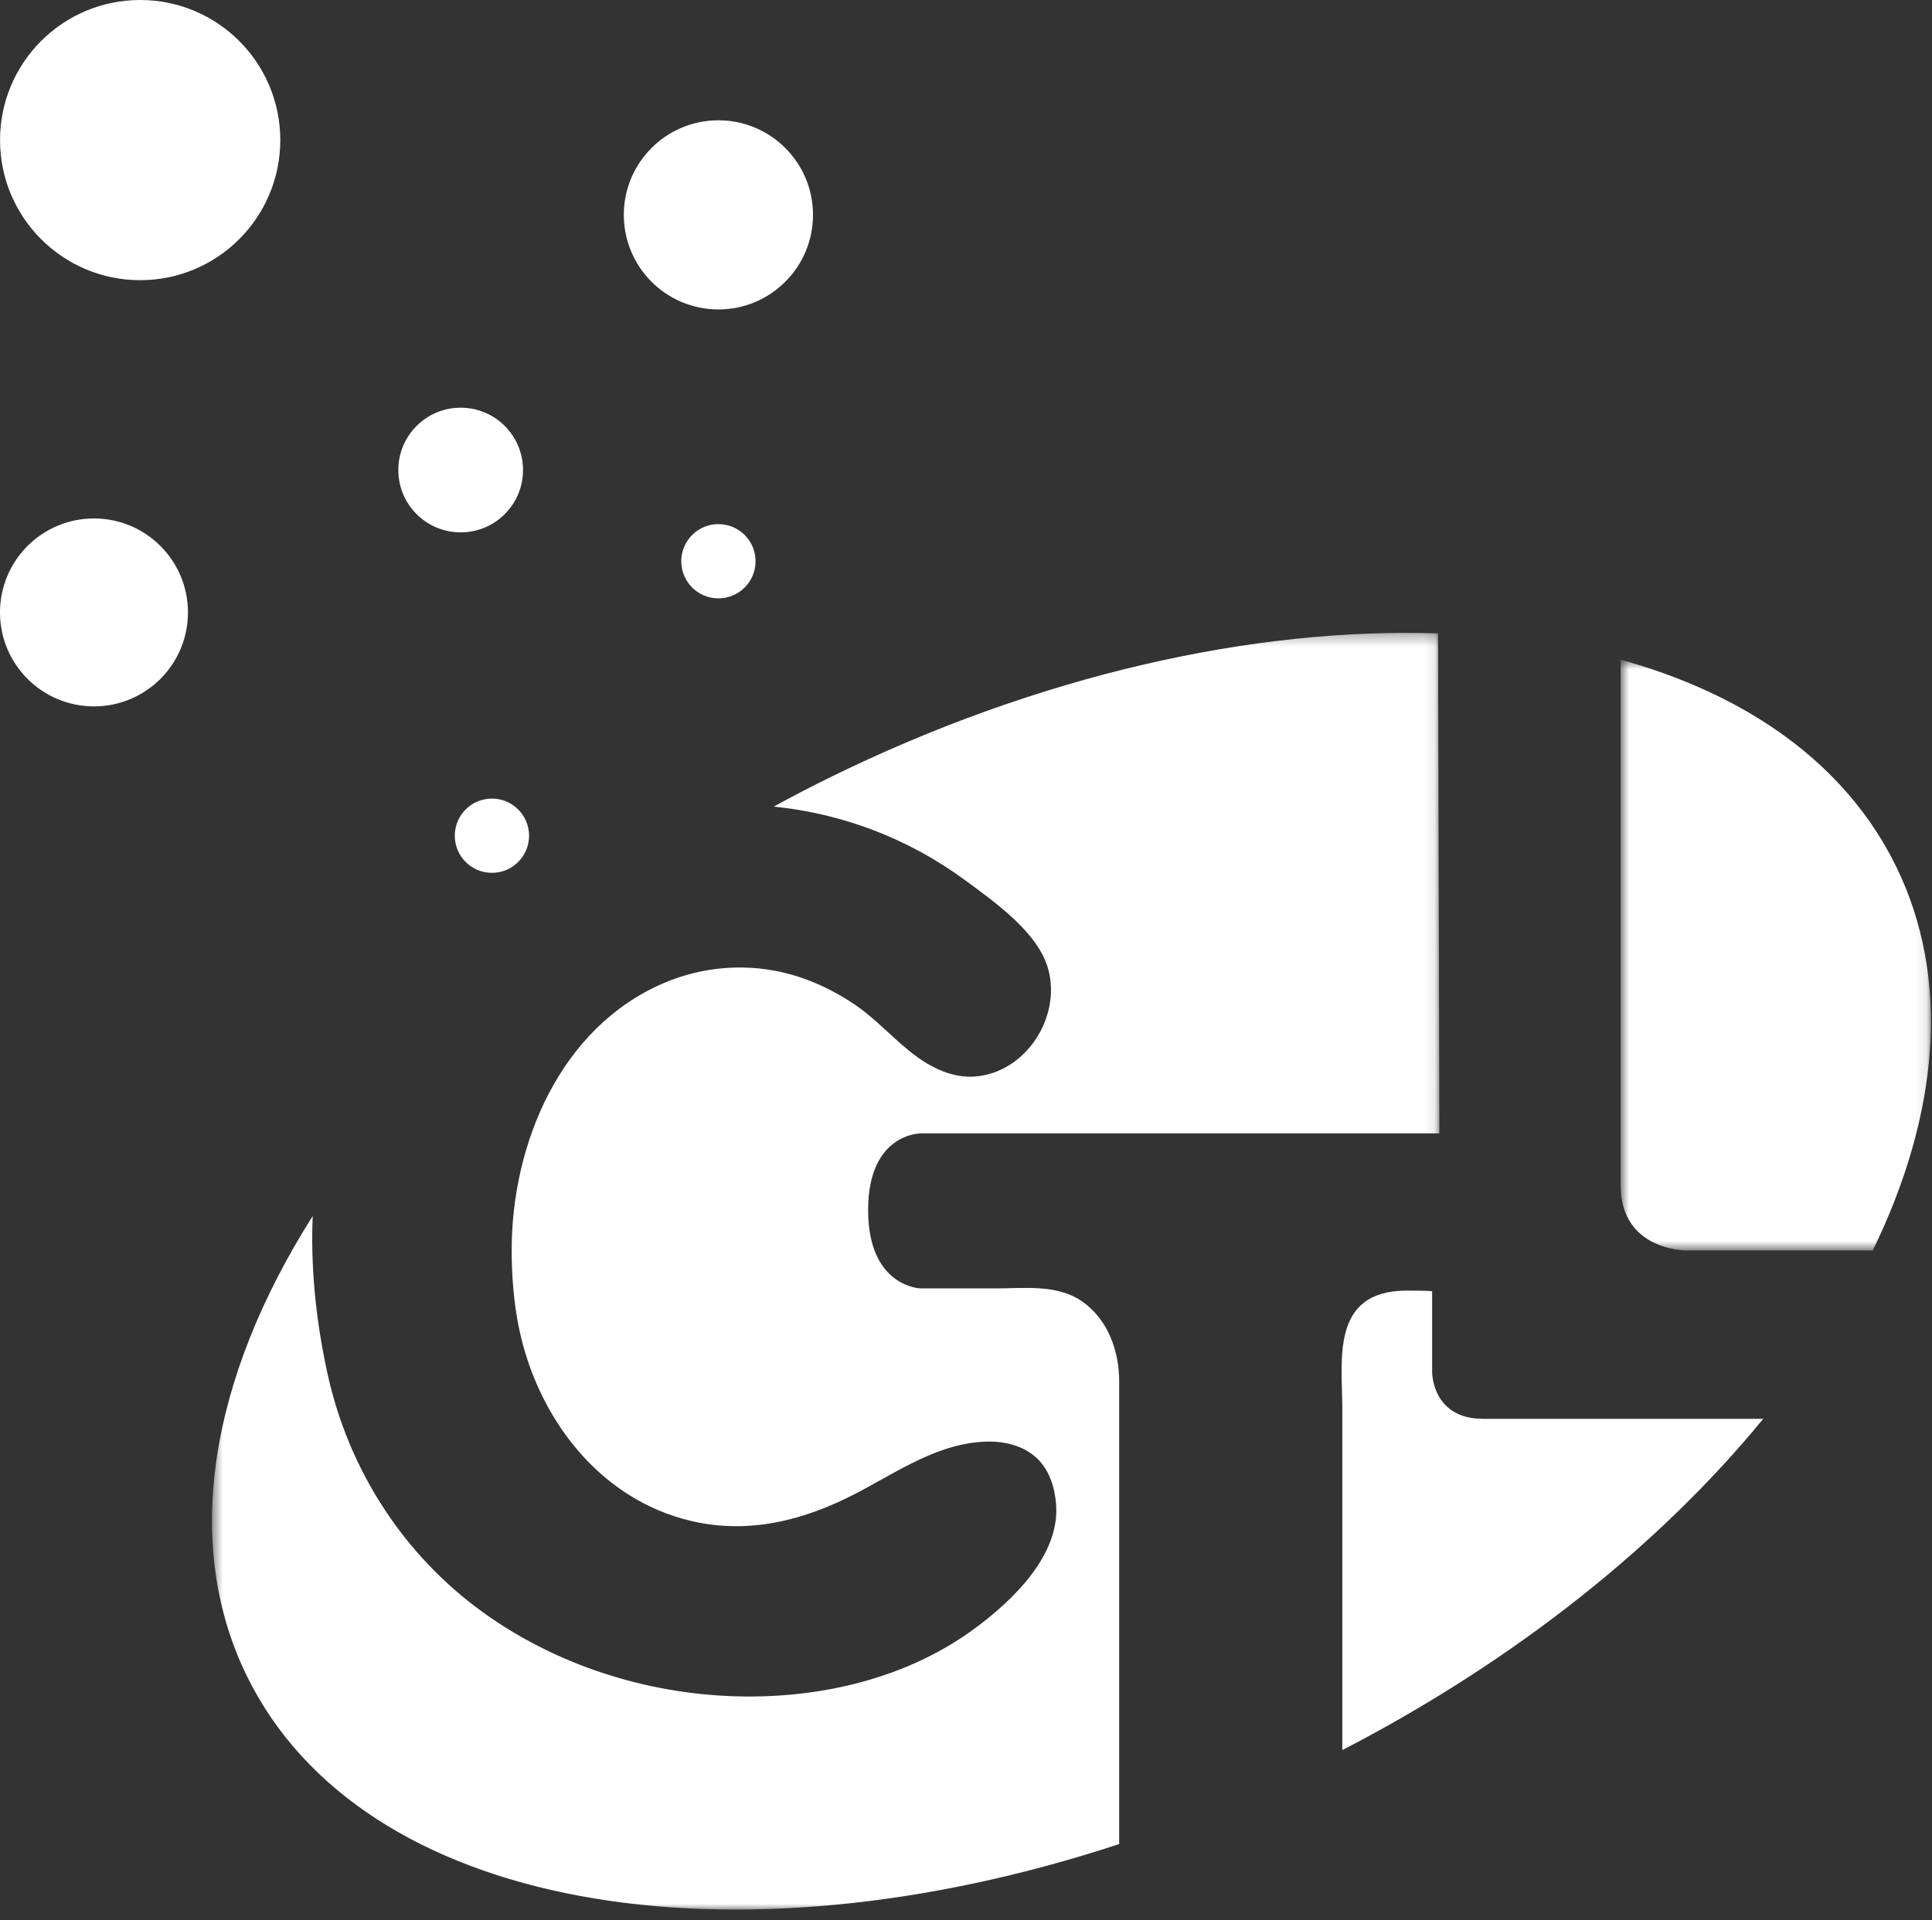 <?xml version="1.0" encoding="UTF-8"?>
<svg width="169px" height="168px" viewBox="0 0 169 168" version="1.1" xmlns="http://www.w3.org/2000/svg" xmlns:xlink="http://www.w3.org/1999/xlink">
    <rect x="0" y="0" width="169" height="168" fill="#333333" stroke="none"/>
    <!-- Generator: Sketch 52.6 (67491) - http://www.bohemiancoding.com/sketch -->
    <title>ctl-logo-with-circles-rev@3x</title>
    <desc>Created with Sketch.</desc>
    <defs>
        <polygon id="path-1" points="0.766 0.644 27.907 0.644 27.907 52.33 0.766 52.33"></polygon>
        <polygon id="path-3" points="0.544 0.297 107.909 0.297 107.909 112 0.544 112"></polygon>
    </defs>
    <g id="ctl-logo-with-circles-rev" stroke="none" stroke-width="1" fill="none" fill-rule="evenodd">
        <g id="Group-21">
            <g id="Group-3" transform="translate(141, 57.073)">
                <mask id="mask-2" fill="white">
                    <use xlink:href="#path-1"></use>
                </mask>
                <g id="Clip-2"></g>
                <path d="M0.766,46.641 C0.766,52.33 6.455,52.33 6.455,52.33 L22.82,52.33 C28.605,40.442 29.703,28.58 24.834,18.68 C20.453,9.774 11.871,3.717 0.766,0.644 L0.766,46.641 Z" id="Fill-1" fill="#FFFFFF" mask="url(#mask-2)"></path>
            </g>
            <g id="Group-6" transform="translate(18, 55.073)">
                <mask id="mask-4" fill="white">
                    <use xlink:href="#path-3"></use>
                </mask>
                <g id="Clip-5"></g>
                <path d="M79.898,65.765 C79.898,63.142 78.926,60.41 76.722,58.836 C74.512,57.259 71.64,57.654 69.087,57.654 L62.535,57.654 C62.535,57.654 57.939,57.55 57.939,50.802 C57.939,44.054 62.535,44.092 62.535,44.092 L107.909,44.092 L107.791,0.34 C91.711,-0.181 72.899,3.942 54.5,12.993 C52.861,13.798 51.263,14.639 49.683,15.496 C55.683,16.113 61.431,18.261 66.446,21.957 C69.011,23.848 72.836,26.525 73.7,29.746 C74.843,34.002 71.666,38.815 67.241,39.118 C65.758,39.218 64.286,38.707 63.019,37.932 C62.01,37.315 61.117,36.549 60.243,35.756 C59.133,34.748 58.055,33.698 56.814,32.851 C55.08,31.668 53.169,30.737 51.144,30.176 C47.457,29.155 43.52,29.445 40.01,30.961 C31.002,34.851 26.758,44.998 26.758,54.313 C26.758,56.224 26.89,58.138 27.195,60.027 C27.256,60.411 27.328,60.792 27.408,61.173 C29.047,69.001 34.433,76.127 42.48,78.004 C47.524,79.181 52.32,77.95 56.819,75.62 C60.526,73.701 64.206,71.06 68.557,71.056 C70.099,71.054 71.705,71.505 72.793,72.599 C73.812,73.623 74.267,75.097 74.38,76.538 C74.727,80.954 70.664,84.877 67.369,87.331 C61.419,91.764 53.788,93.544 46.457,93.345 C38.549,93.13 30.647,90.619 24.222,85.973 C17.247,80.929 12.469,73.471 10.639,65.072 C9.56,60.117 9.178,55.538 9.352,51.323 C0.458,65.362 -2.159,79.869 3.62,91.617 C13.672,112.054 45.83,117.482 79.898,106.27 L79.898,65.765 Z" id="Fill-4" fill="#FFFFFF" mask="url(#mask-4)"></path>
            </g>
            <path d="M129.712,124.134 C125.275,124.134 125.275,120.078 125.275,120.078 L125.275,112.982 C125.275,112.982 125.275,112.919 123.058,112.919 C116.339,112.919 117.418,119.073 117.418,123.246 L117.418,143.859 L117.418,153.12 C132.696,145.217 145.318,135.024 154.24,124.134 L129.712,124.134 Z" id="Fill-7" fill="#FFFFFF"></path>
            <path d="M46.28,73.119 C46.28,74.913 44.825,76.368 43.031,76.368 C41.236,76.368 39.782,74.913 39.782,73.119 C39.782,71.324 41.236,69.87 43.031,69.87 C44.825,69.87 46.28,71.324 46.28,73.119" id="Fill-9" fill="#FFFFFF"></path>
            <path d="M66.091,49.105 C66.091,50.899 64.636,52.354 62.843,52.354 C61.047,52.354 59.593,50.899 59.593,49.105 C59.593,47.31 61.047,45.856 62.843,45.856 C64.636,45.856 66.091,47.31 66.091,49.105" id="Fill-11" fill="#FFFFFF"></path>
            <path d="M45.751,41.124 C45.751,44.138 43.309,46.578 40.297,46.578 C37.284,46.578 34.843,44.138 34.843,41.124 C34.843,38.112 37.284,35.67 40.297,35.67 C43.309,35.67 45.751,38.112 45.751,41.124" id="Fill-13" fill="#FFFFFF"></path>
            <path d="M16.442,53.584 C16.442,58.123 12.761,61.804 8.221,61.804 C3.68,61.804 0,58.123 0,53.584 C0,49.042 3.68,45.361 8.221,45.361 C12.761,45.361 16.442,49.042 16.442,53.584" id="Fill-15" fill="#FFFFFF"></path>
            <path d="M24.518,12.257 C24.518,19.026 19.031,24.514 12.261,24.514 C5.492,24.514 0.004,19.026 0.004,12.257 C0.004,5.487 5.492,0 12.261,0 C19.031,0 24.518,5.487 24.518,12.257" id="Fill-17" fill="#FFFFFF"></path>
            <path d="M71.116,18.799 C71.116,23.368 67.412,27.073 62.843,27.073 C58.272,27.073 54.568,23.368 54.568,18.799 C54.568,14.23 58.272,10.526 62.843,10.526 C67.412,10.526 71.116,14.23 71.116,18.799" id="Fill-19" fill="#FFFFFF"></path>
        </g>
    </g>
</svg>